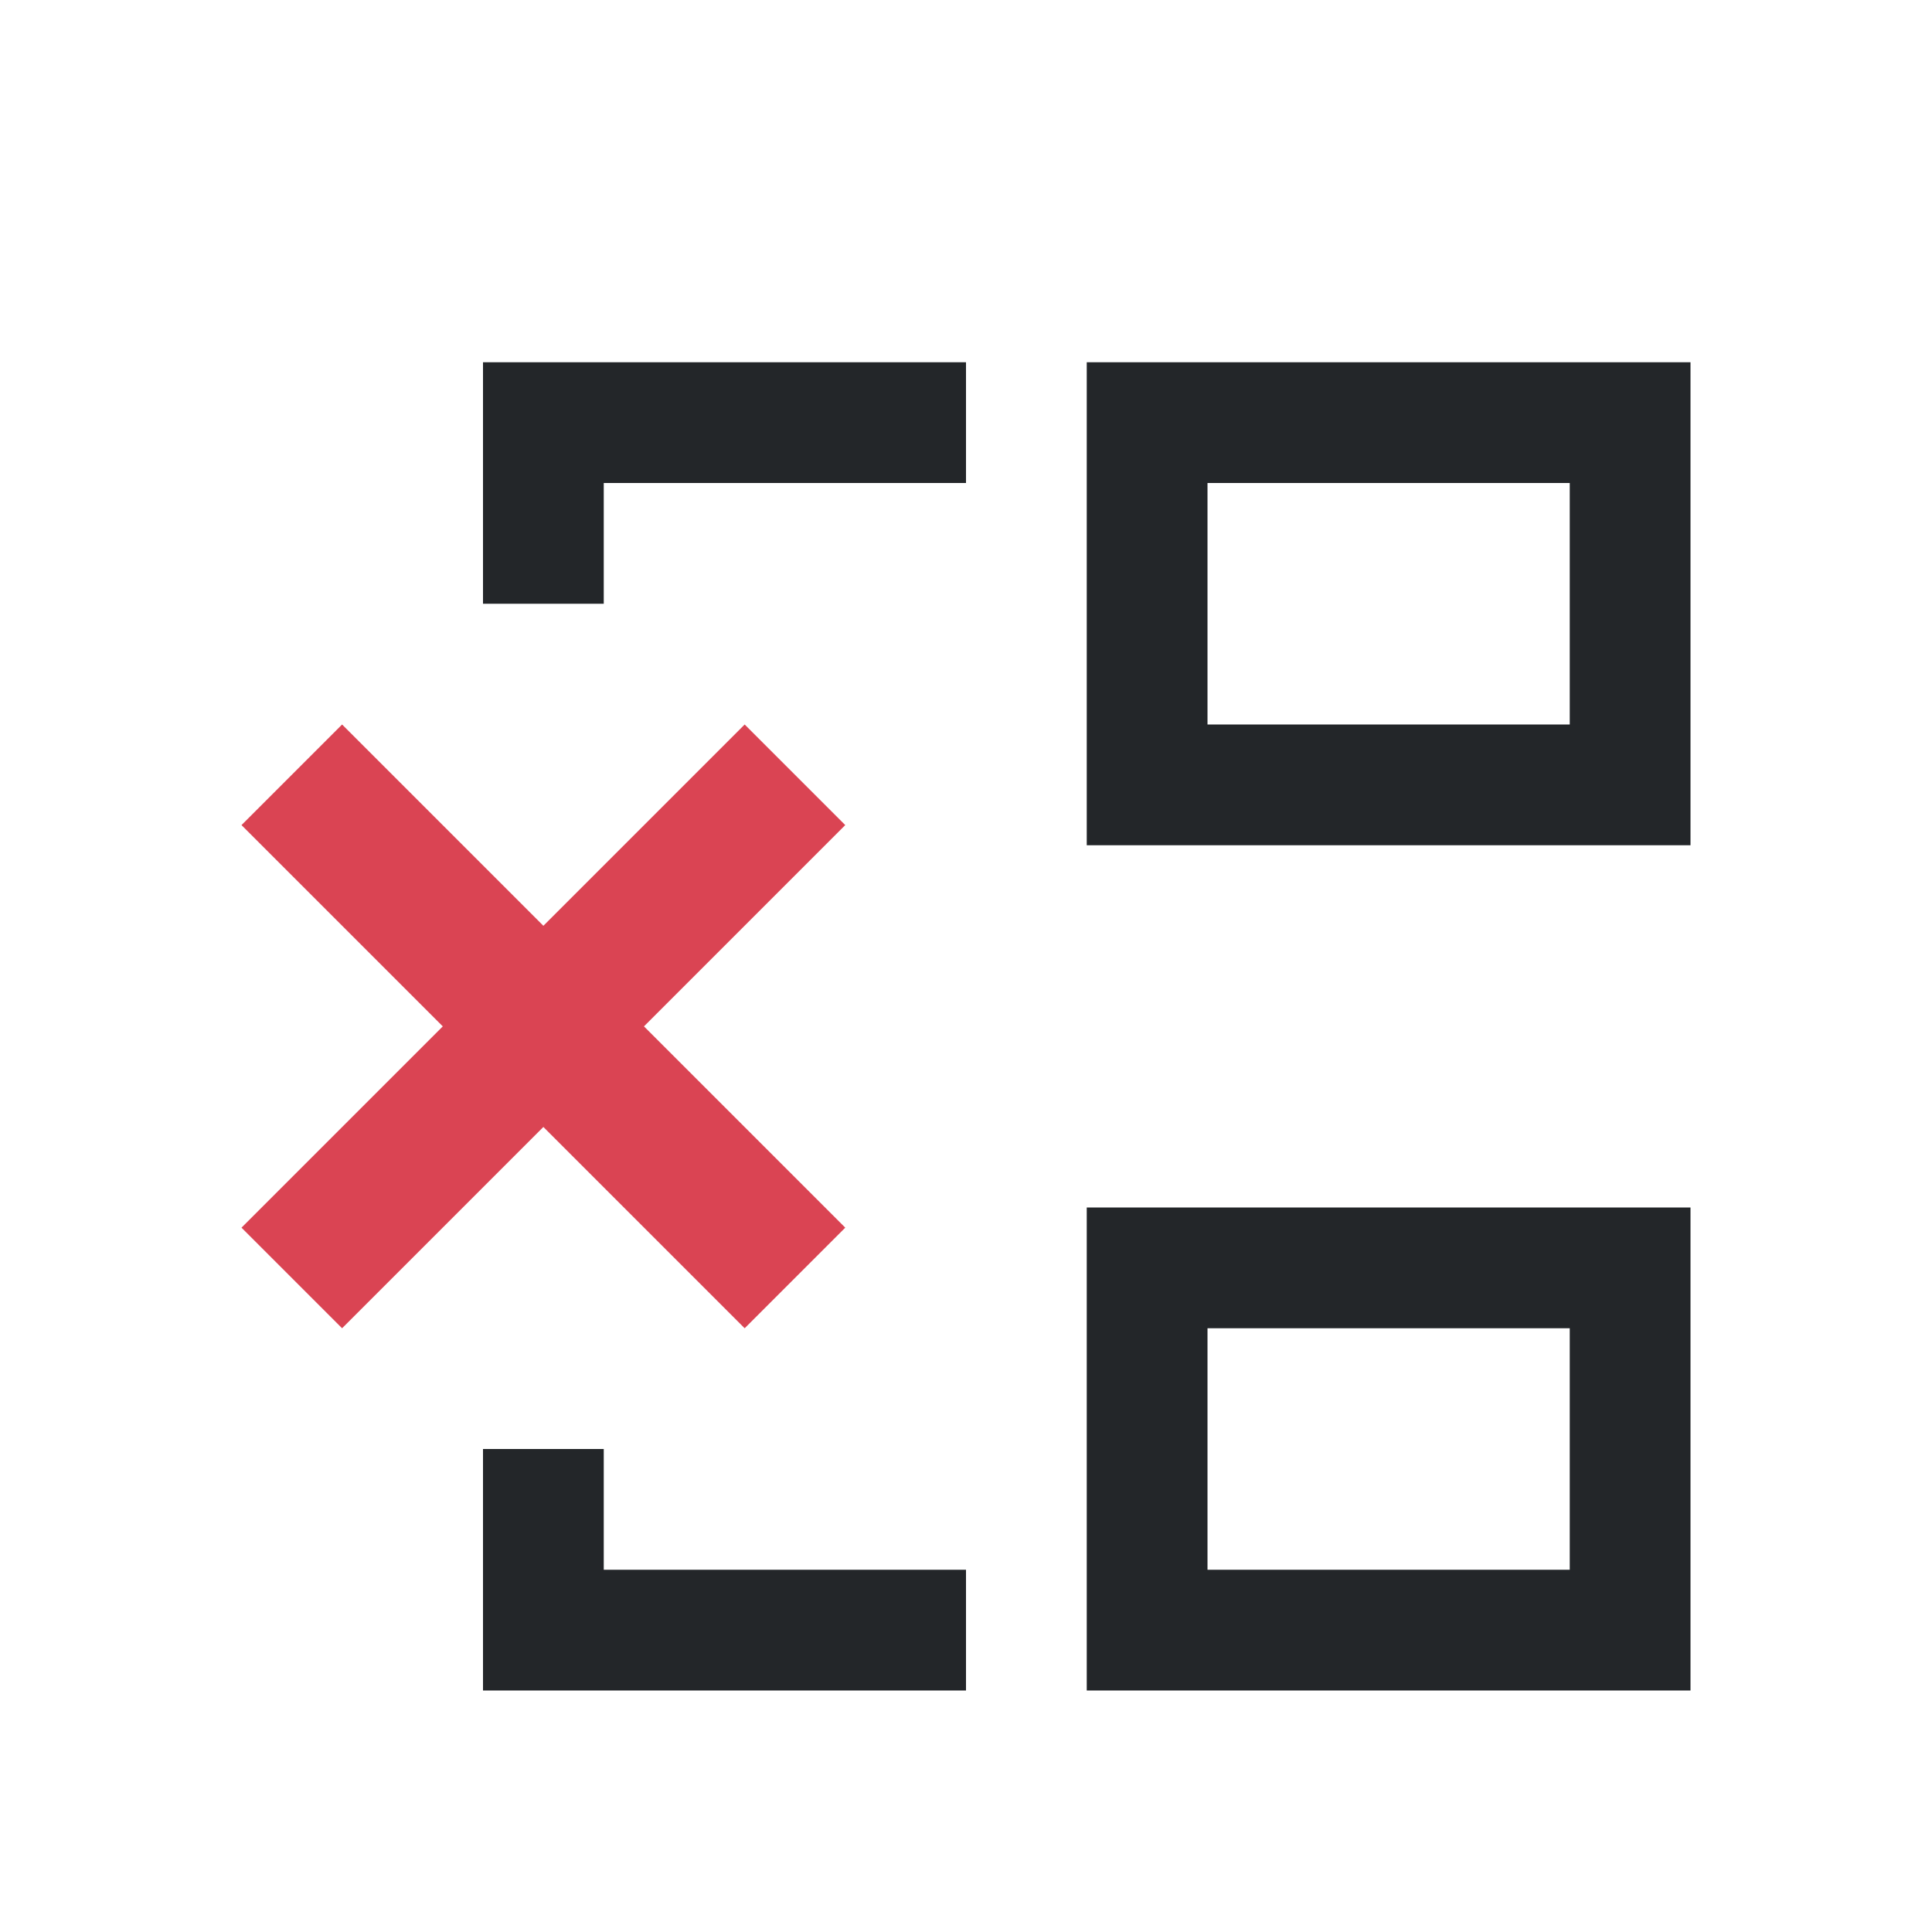 <svg viewBox="0 0 16 16" xmlns="http://www.w3.org/2000/svg"><path d="m6.167 6-1.667 1.667-1.667-1.667-.833.833 1.667 1.667-1.667 1.667.833.833 1.667-1.667 1.667 1.667.833-.833-1.667-1.667 1.667-1.667z" fill="#da4453"/><path d="m4 3v1 1h1v-1h3v-1zm5 0v4h5v-4zm1 1h3v2h-3zm-1 6v4h5v-4zm1 1h3v2h-3zm-6 1v1 1h4v-1h-3v-1z" fill="#232629"/></svg>